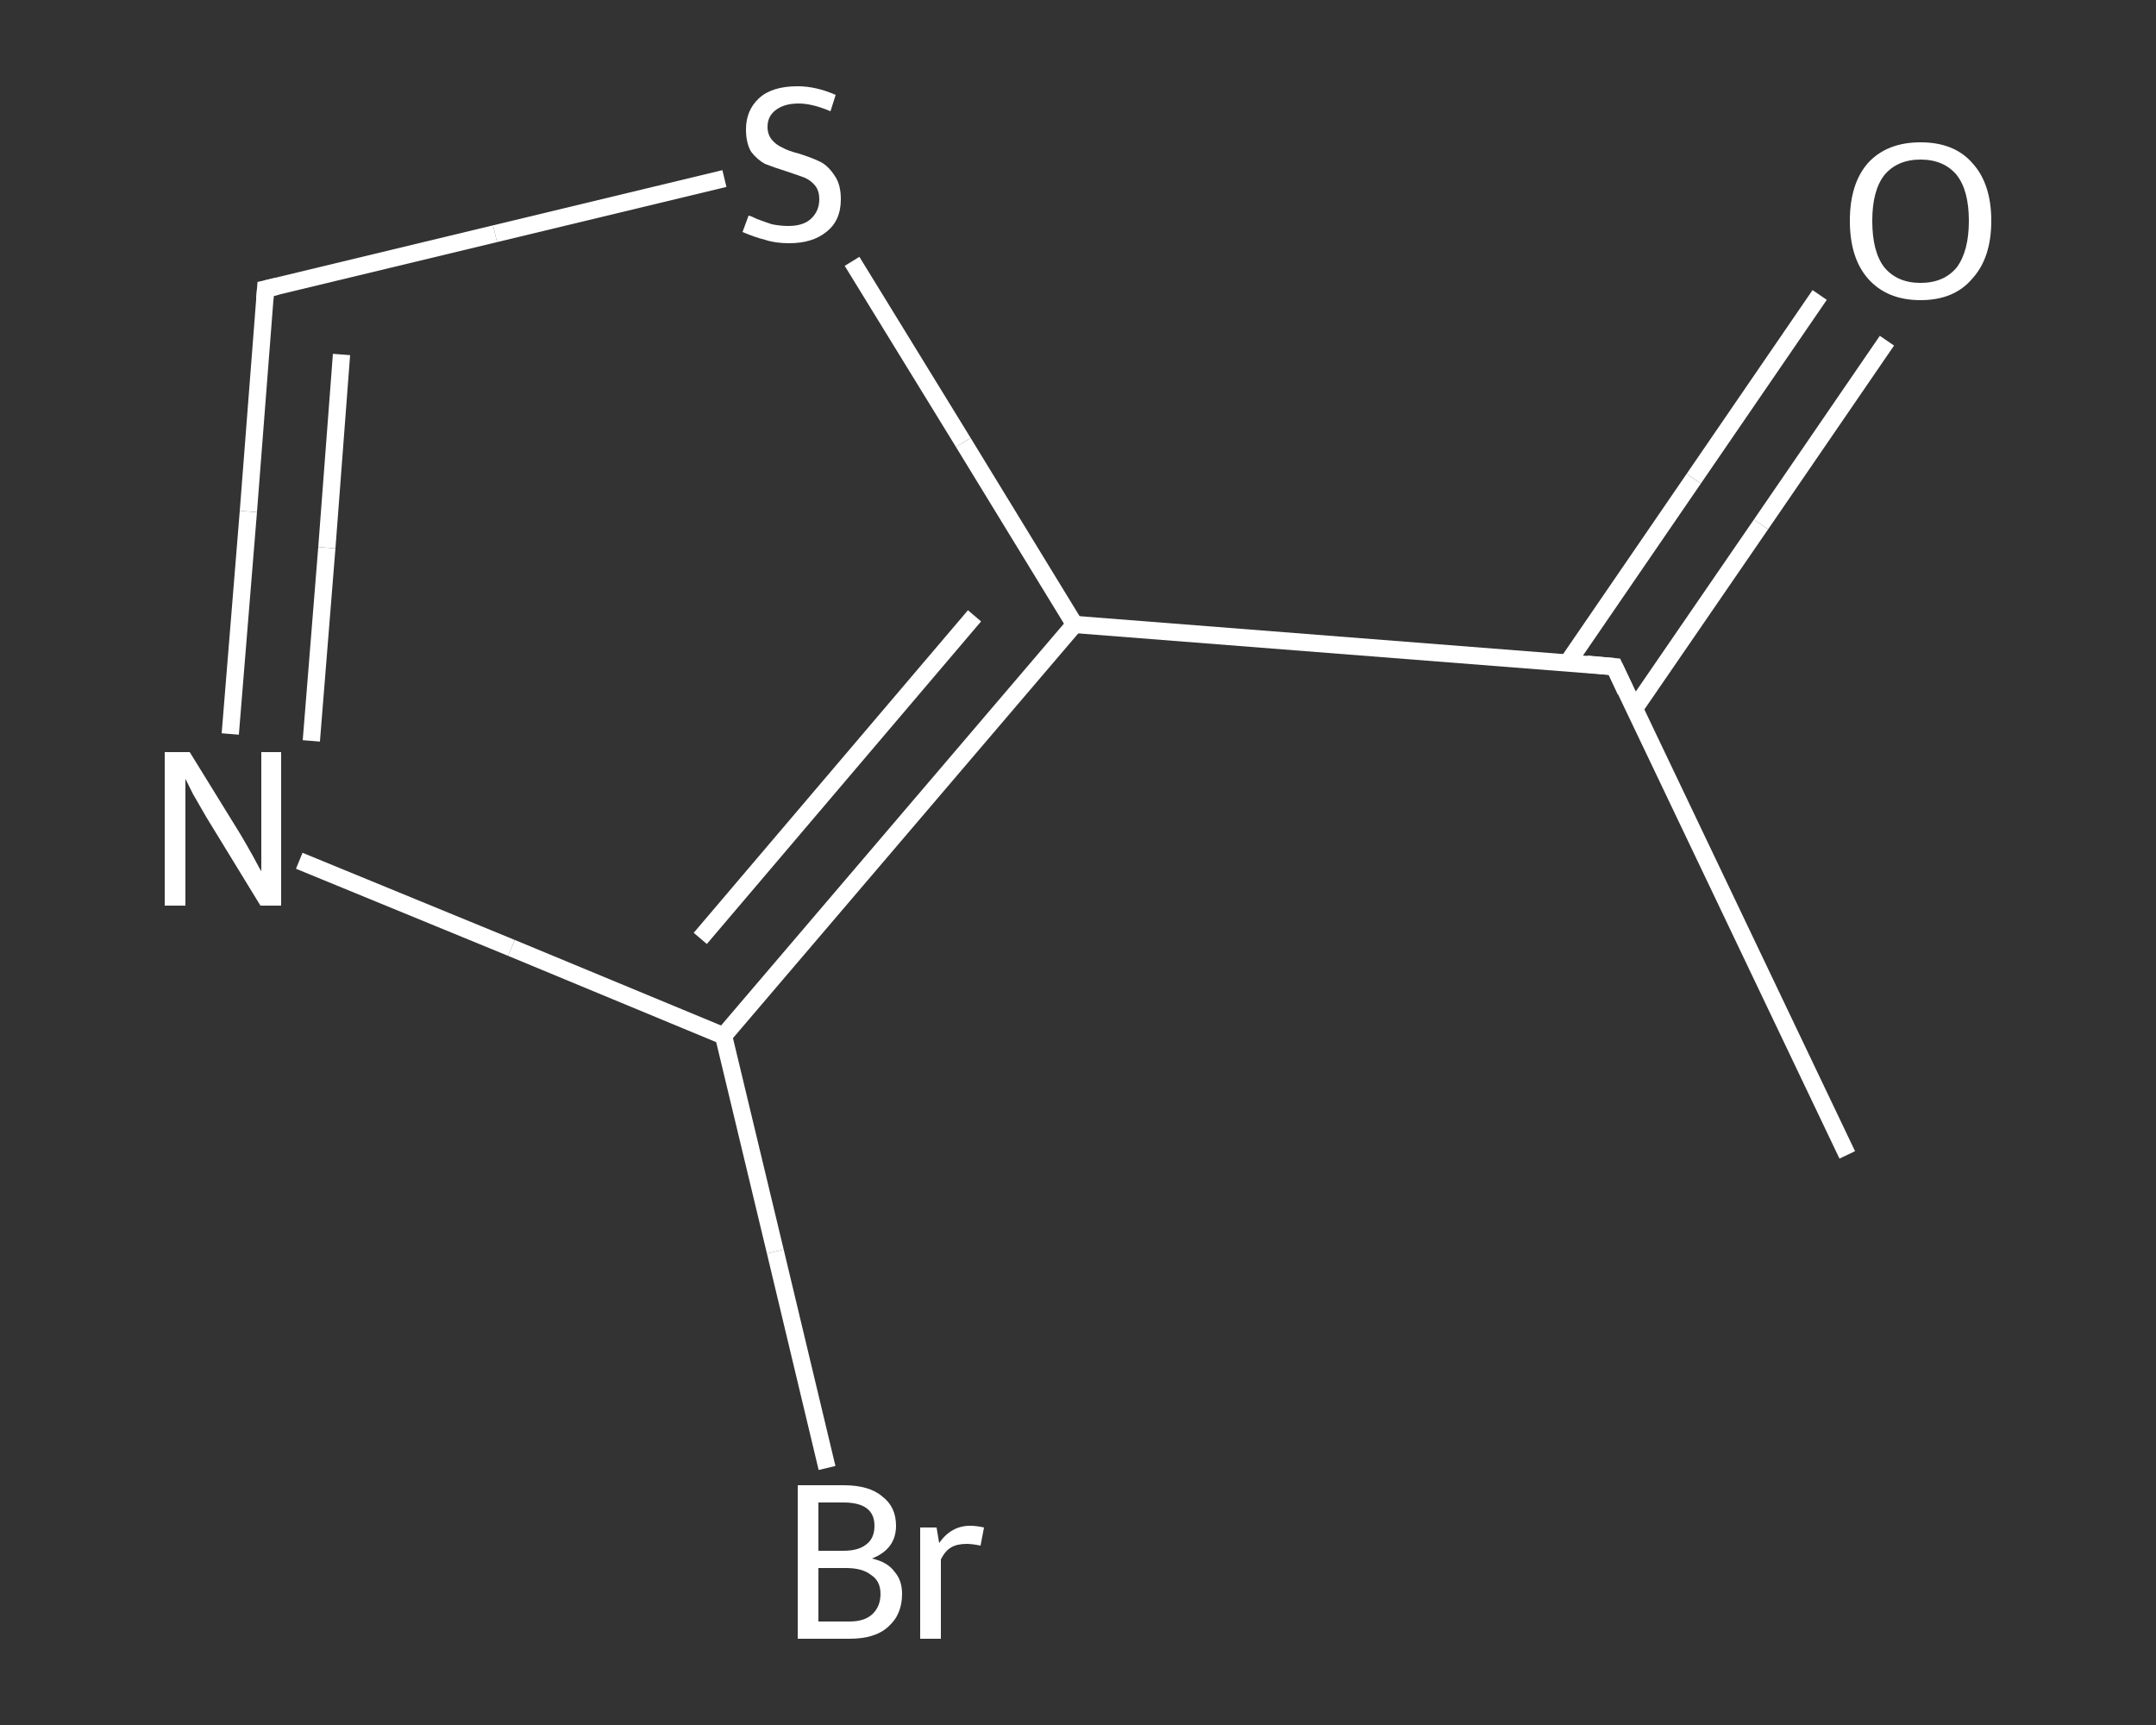 <?xml version='1.0' encoding='iso-8859-1'?>
<svg version='1.1' baseProfile='full'
              xmlns='http://www.w3.org/2000/svg'
                      xmlns:rdkit='http://www.rdkit.org/xml'
                      xmlns:xlink='http://www.w3.org/1999/xlink'
                  xml:space='preserve'
width='250px' height='200px' viewBox='0 0 250 200'>
<rect x="0" y="0" width="250" height="200" fill="#333333" stroke="none"/>
<!-- END OF HEADER -->
<rect style='opacity:1.0;fill:transparent;stroke:none' width='250.0' height='200.0' x='0.0' y='0.0'> </rect>
<path class='bond-0 atom-0 atom-1' d='M 214.2,133.9 L 187.2,77.3' style='fill:none;fill-rule:evenodd;stroke:#FFFFFF;stroke-width:2.0px;stroke-linecap:butt;stroke-linejoin:miter;stroke-opacity:1' />
<path class='bond-1 atom-1 atom-2' d='M 189.5,82.2 L 204.2,60.8' style='fill:none;fill-rule:evenodd;stroke:#FFFFFF;stroke-width:2.0px;stroke-linecap:butt;stroke-linejoin:miter;stroke-opacity:1' />
<path class='bond-1 atom-1 atom-2' d='M 204.2,60.8 L 218.8,39.5' style='fill:none;fill-rule:evenodd;stroke:#FFFFFF;stroke-width:2.0px;stroke-linecap:butt;stroke-linejoin:miter;stroke-opacity:1' />
<path class='bond-1 atom-1 atom-2' d='M 181.8,76.8 L 196.4,55.5' style='fill:none;fill-rule:evenodd;stroke:#FFFFFF;stroke-width:2.0px;stroke-linecap:butt;stroke-linejoin:miter;stroke-opacity:1' />
<path class='bond-1 atom-1 atom-2' d='M 196.4,55.5 L 211.0,34.2' style='fill:none;fill-rule:evenodd;stroke:#FFFFFF;stroke-width:2.0px;stroke-linecap:butt;stroke-linejoin:miter;stroke-opacity:1' />
<path class='bond-2 atom-1 atom-3' d='M 187.2,77.3 L 124.6,72.4' style='fill:none;fill-rule:evenodd;stroke:#FFFFFF;stroke-width:2.0px;stroke-linecap:butt;stroke-linejoin:miter;stroke-opacity:1' />
<path class='bond-3 atom-3 atom-4' d='M 124.6,72.4 L 111.7,51.3' style='fill:none;fill-rule:evenodd;stroke:#FFFFFF;stroke-width:2.0px;stroke-linecap:butt;stroke-linejoin:miter;stroke-opacity:1' />
<path class='bond-3 atom-3 atom-4' d='M 111.7,51.3 L 98.8,30.3' style='fill:none;fill-rule:evenodd;stroke:#FFFFFF;stroke-width:2.0px;stroke-linecap:butt;stroke-linejoin:miter;stroke-opacity:1' />
<path class='bond-4 atom-4 atom-5' d='M 84.0,20.7 L 57.4,27.1' style='fill:none;fill-rule:evenodd;stroke:#FFFFFF;stroke-width:2.0px;stroke-linecap:butt;stroke-linejoin:miter;stroke-opacity:1' />
<path class='bond-4 atom-4 atom-5' d='M 57.4,27.1 L 30.8,33.5' style='fill:none;fill-rule:evenodd;stroke:#FFFFFF;stroke-width:2.0px;stroke-linecap:butt;stroke-linejoin:miter;stroke-opacity:1' />
<path class='bond-5 atom-5 atom-6' d='M 30.8,33.5 L 28.8,59.3' style='fill:none;fill-rule:evenodd;stroke:#FFFFFF;stroke-width:2.0px;stroke-linecap:butt;stroke-linejoin:miter;stroke-opacity:1' />
<path class='bond-5 atom-5 atom-6' d='M 28.8,59.3 L 26.7,85.1' style='fill:none;fill-rule:evenodd;stroke:#FFFFFF;stroke-width:2.0px;stroke-linecap:butt;stroke-linejoin:miter;stroke-opacity:1' />
<path class='bond-5 atom-5 atom-6' d='M 39.6,41.1 L 37.9,63.5' style='fill:none;fill-rule:evenodd;stroke:#FFFFFF;stroke-width:2.0px;stroke-linecap:butt;stroke-linejoin:miter;stroke-opacity:1' />
<path class='bond-5 atom-5 atom-6' d='M 37.9,63.5 L 36.1,85.9' style='fill:none;fill-rule:evenodd;stroke:#FFFFFF;stroke-width:2.0px;stroke-linecap:butt;stroke-linejoin:miter;stroke-opacity:1' />
<path class='bond-6 atom-6 atom-7' d='M 34.7,99.8 L 59.3,109.9' style='fill:none;fill-rule:evenodd;stroke:#FFFFFF;stroke-width:2.0px;stroke-linecap:butt;stroke-linejoin:miter;stroke-opacity:1' />
<path class='bond-6 atom-6 atom-7' d='M 59.3,109.9 L 83.9,120.1' style='fill:none;fill-rule:evenodd;stroke:#FFFFFF;stroke-width:2.0px;stroke-linecap:butt;stroke-linejoin:miter;stroke-opacity:1' />
<path class='bond-7 atom-7 atom-8' d='M 83.9,120.1 L 89.9,145.1' style='fill:none;fill-rule:evenodd;stroke:#FFFFFF;stroke-width:2.0px;stroke-linecap:butt;stroke-linejoin:miter;stroke-opacity:1' />
<path class='bond-7 atom-7 atom-8' d='M 89.9,145.1 L 95.9,170.2' style='fill:none;fill-rule:evenodd;stroke:#FFFFFF;stroke-width:2.0px;stroke-linecap:butt;stroke-linejoin:miter;stroke-opacity:1' />
<path class='bond-8 atom-7 atom-3' d='M 83.9,120.1 L 124.6,72.4' style='fill:none;fill-rule:evenodd;stroke:#FFFFFF;stroke-width:2.0px;stroke-linecap:butt;stroke-linejoin:miter;stroke-opacity:1' />
<path class='bond-8 atom-7 atom-3' d='M 81.2,108.8 L 113.0,71.4' style='fill:none;fill-rule:evenodd;stroke:#FFFFFF;stroke-width:2.0px;stroke-linecap:butt;stroke-linejoin:miter;stroke-opacity:1' />
<path d='M 188.5,80.1 L 187.2,77.3 L 184.0,77.0' style='fill:none;stroke:#FFFFFF;stroke-width:2.0px;stroke-linecap:butt;stroke-linejoin:miter;stroke-opacity:1;' />
<path d='M 32.1,33.2 L 30.8,33.5 L 30.7,34.8' style='fill:none;stroke:#FFFFFF;stroke-width:2.0px;stroke-linecap:butt;stroke-linejoin:miter;stroke-opacity:1;' />
<path class='atom-2' d='M 214.5 25.6
Q 214.5 21.3, 216.6 18.9
Q 218.8 16.5, 222.7 16.5
Q 226.6 16.5, 228.7 18.9
Q 230.9 21.3, 230.9 25.6
Q 230.9 29.9, 228.7 32.3
Q 226.6 34.8, 222.7 34.8
Q 218.8 34.8, 216.6 32.3
Q 214.5 29.9, 214.5 25.6
M 222.7 32.8
Q 225.4 32.8, 226.9 31.0
Q 228.3 29.1, 228.3 25.6
Q 228.3 22.1, 226.9 20.3
Q 225.4 18.5, 222.7 18.5
Q 220.0 18.5, 218.5 20.3
Q 217.1 22.1, 217.1 25.6
Q 217.1 29.2, 218.5 31.0
Q 220.0 32.8, 222.7 32.8
' fill='#FFFFFF'/>
<path class='atom-4' d='M 86.8 25.0
Q 87.0 25.0, 87.8 25.4
Q 88.6 25.7, 89.5 26.0
Q 90.5 26.2, 91.4 26.2
Q 93.1 26.2, 94.0 25.4
Q 95.0 24.5, 95.0 23.1
Q 95.0 22.1, 94.5 21.5
Q 94.0 20.9, 93.3 20.6
Q 92.5 20.3, 91.3 19.9
Q 89.7 19.4, 88.7 19.0
Q 87.8 18.5, 87.1 17.6
Q 86.5 16.6, 86.5 15.0
Q 86.5 12.8, 88.0 11.4
Q 89.5 10.0, 92.5 10.0
Q 94.6 10.0, 96.9 11.0
L 96.3 12.9
Q 94.2 12.0, 92.6 12.0
Q 90.9 12.0, 89.9 12.8
Q 89.0 13.5, 89.0 14.7
Q 89.0 15.6, 89.5 16.2
Q 90.0 16.8, 90.7 17.1
Q 91.4 17.5, 92.6 17.8
Q 94.2 18.3, 95.2 18.8
Q 96.1 19.3, 96.8 20.4
Q 97.5 21.4, 97.5 23.1
Q 97.5 25.6, 95.8 26.9
Q 94.2 28.2, 91.5 28.2
Q 89.9 28.2, 88.7 27.8
Q 87.5 27.5, 86.1 26.9
L 86.8 25.0
' fill='#FFFFFF'/>
<path class='atom-6' d='M 22.0 87.2
L 27.8 96.6
Q 28.4 97.6, 29.3 99.2
Q 30.2 100.9, 30.3 101.0
L 30.3 87.2
L 32.6 87.2
L 32.6 105.0
L 30.2 105.0
L 23.9 94.7
Q 23.2 93.5, 22.4 92.1
Q 21.7 90.7, 21.5 90.3
L 21.5 105.0
L 19.1 105.0
L 19.1 87.2
L 22.0 87.2
' fill='#FFFFFF'/>
<path class='atom-8' d='M 101.1 180.7
Q 102.9 181.1, 103.7 182.2
Q 104.6 183.2, 104.6 184.8
Q 104.6 187.2, 103.0 188.6
Q 101.5 190.0, 98.5 190.0
L 92.5 190.0
L 92.5 172.2
L 97.8 172.2
Q 100.8 172.2, 102.3 173.5
Q 103.9 174.7, 103.9 176.9
Q 103.9 179.6, 101.1 180.7
M 94.9 174.2
L 94.9 179.8
L 97.8 179.8
Q 99.5 179.8, 100.4 179.1
Q 101.4 178.4, 101.4 176.9
Q 101.4 174.2, 97.8 174.2
L 94.9 174.2
M 98.5 188.0
Q 100.2 188.0, 101.1 187.2
Q 102.1 186.3, 102.1 184.8
Q 102.1 183.3, 101.0 182.6
Q 100.0 181.8, 98.1 181.8
L 94.9 181.8
L 94.9 188.0
L 98.5 188.0
' fill='#FFFFFF'/>
<path class='atom-8' d='M 108.6 177.1
L 108.9 178.9
Q 110.3 176.9, 112.5 176.9
Q 113.2 176.9, 114.1 177.1
L 113.7 179.2
Q 112.7 179.0, 112.1 179.0
Q 111.0 179.0, 110.3 179.4
Q 109.6 179.8, 109.1 180.8
L 109.1 190.0
L 106.7 190.0
L 106.7 177.1
L 108.6 177.1
' fill='#FFFFFF'/>
</svg>
